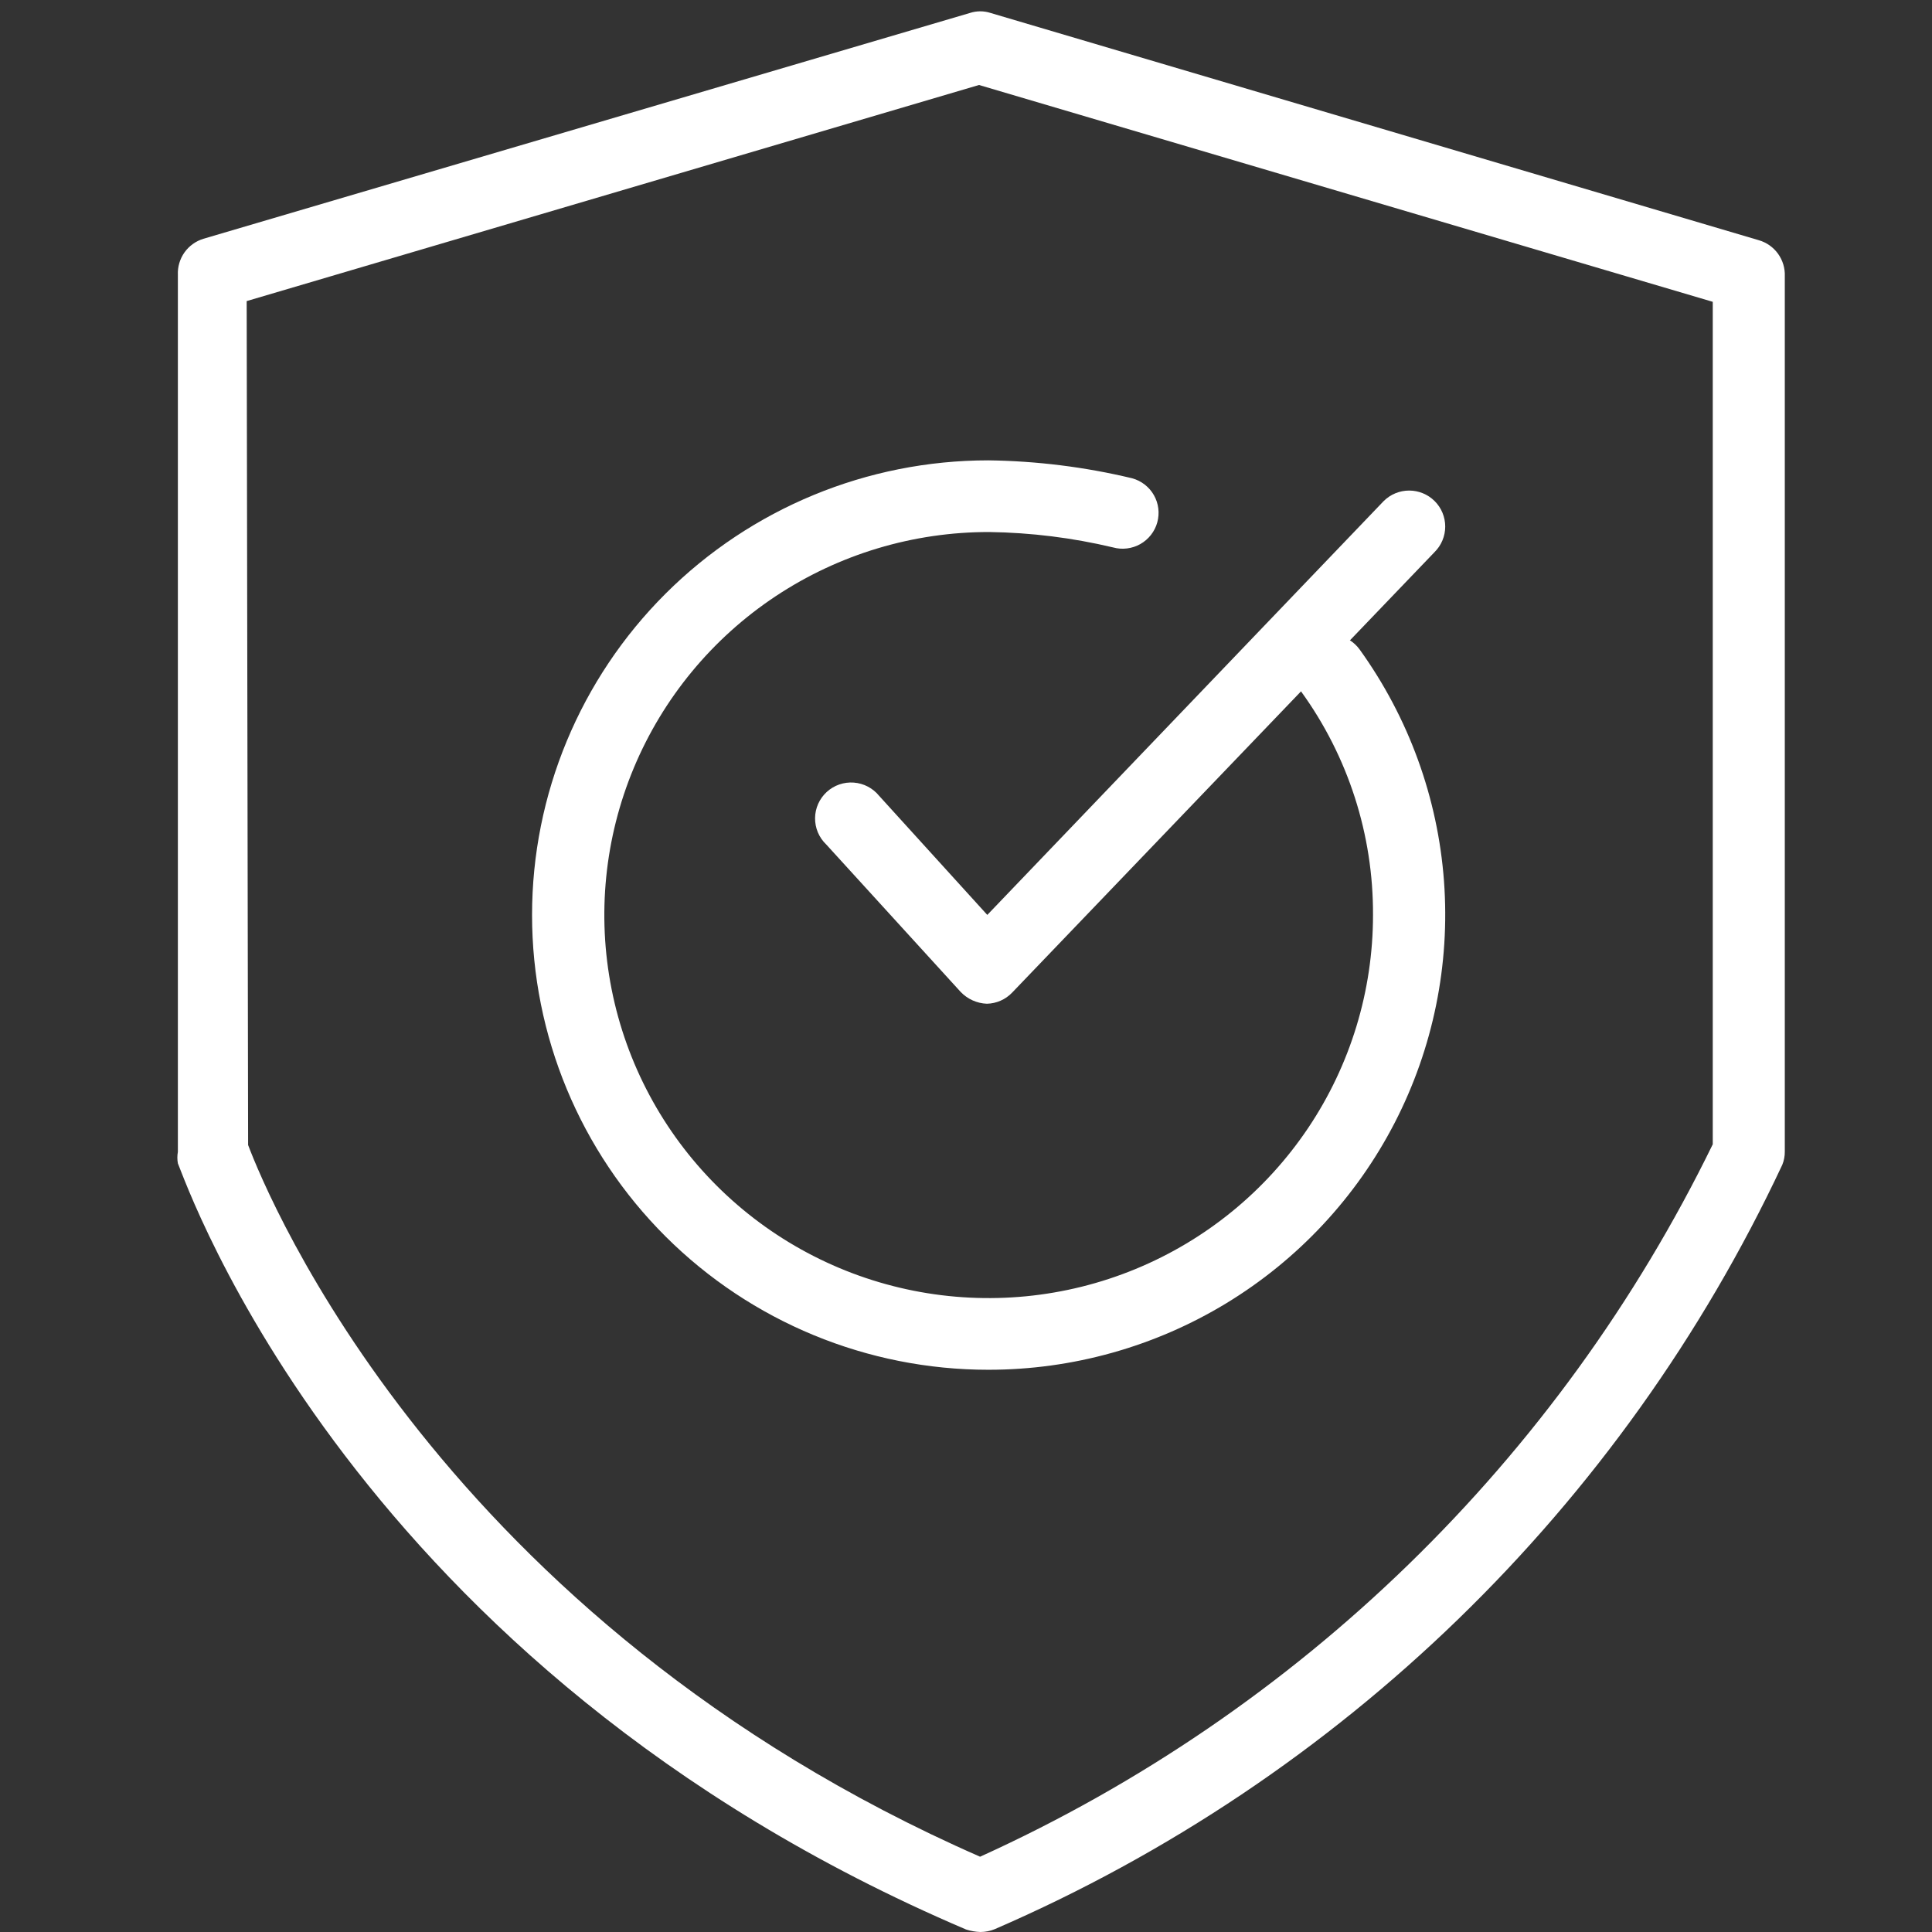 <svg width="90" height="90" viewBox="0 0 90 90" fill="none" xmlns="http://www.w3.org/2000/svg">
<rect x="0" y="0" width="90" height="90" fill="#333333" stroke="none"/>
<path d="M45.002 89.883C16.408 77.684 8.689 55.117 8.286 54.194C8.254 54.017 8.254 53.835 8.286 53.657V12.801C8.27 12.429 8.379 12.062 8.594 11.758C8.81 11.455 9.121 11.231 9.477 11.123L45.186 0.603C45.497 0.502 45.832 0.502 46.142 0.603L81.935 11.191C82.295 11.295 82.609 11.517 82.828 11.821C83.047 12.126 83.158 12.494 83.143 12.868V53.641C83.146 53.853 83.106 54.065 83.026 54.261C75.547 70.204 62.503 82.865 46.344 89.866C46.131 89.954 45.903 89.999 45.673 90C45.444 89.993 45.219 89.953 45.002 89.883ZM11.558 53.339C12.464 55.738 20.569 75.487 45.656 86.493C60.547 79.737 72.617 68.001 79.787 53.305V14.06L45.606 3.959L11.491 14.026L11.558 53.339Z" fill="white"/>
<path d="M45.975 46.758C45.51 46.741 45.07 46.542 44.749 46.205L38.487 39.337C38.321 39.178 38.189 38.988 38.1 38.777C38.011 38.565 37.967 38.338 37.969 38.109C37.971 37.88 38.021 37.654 38.114 37.445C38.208 37.236 38.343 37.048 38.512 36.893C38.681 36.738 38.88 36.619 39.097 36.544C39.314 36.469 39.544 36.439 39.773 36.456C40.002 36.473 40.225 36.537 40.428 36.643C40.632 36.75 40.811 36.897 40.955 37.075L45.992 42.62L64.46 23.339C64.775 23.027 65.2 22.852 65.644 22.852C66.088 22.852 66.513 23.027 66.828 23.339C66.985 23.494 67.11 23.68 67.195 23.884C67.28 24.088 67.324 24.307 67.324 24.528C67.324 24.749 67.28 24.968 67.195 25.172C67.11 25.377 66.985 25.562 66.828 25.718L47.15 46.239C46.998 46.398 46.816 46.526 46.614 46.615C46.413 46.704 46.196 46.752 45.975 46.758Z" fill="white"/>
<path d="M46.039 63.809C40.402 63.809 34.996 61.577 31.01 57.605C27.024 53.632 24.785 48.245 24.785 42.627C24.785 37.009 27.024 31.622 31.01 27.649C34.996 23.677 40.402 21.445 46.039 21.445C48.296 21.474 50.544 21.754 52.739 22.28C52.951 22.338 53.15 22.437 53.324 22.572C53.497 22.706 53.643 22.873 53.752 23.064C53.861 23.255 53.931 23.465 53.958 23.683C53.985 23.901 53.969 24.121 53.911 24.333C53.853 24.545 53.753 24.743 53.618 24.916C53.483 25.089 53.315 25.234 53.124 25.343C52.933 25.451 52.722 25.521 52.503 25.548C52.285 25.576 52.063 25.56 51.851 25.501C49.963 25.052 48.03 24.811 46.089 24.784C42.547 24.777 39.082 25.818 36.133 27.774C33.184 29.731 30.884 32.516 29.524 35.775C28.164 39.035 27.805 42.624 28.492 46.087C29.179 49.551 30.881 52.733 33.384 55.232C35.886 57.731 39.077 59.434 42.55 60.125C46.025 60.816 49.626 60.465 52.9 59.115C56.173 57.766 58.971 55.479 60.94 52.544C62.909 49.609 63.96 46.157 63.96 42.627C63.977 38.889 62.805 35.242 60.61 32.211C60.35 31.851 60.245 31.402 60.317 30.963C60.389 30.525 60.633 30.134 60.995 29.875C61.358 29.616 61.808 29.511 62.248 29.583C62.687 29.654 63.08 29.898 63.34 30.259C65.62 33.428 66.979 37.162 67.267 41.05C67.554 44.939 66.76 48.832 64.972 52.3C63.184 55.768 60.47 58.677 57.13 60.708C53.789 62.738 49.952 63.811 46.039 63.809Z" fill="white"/>
</svg>
